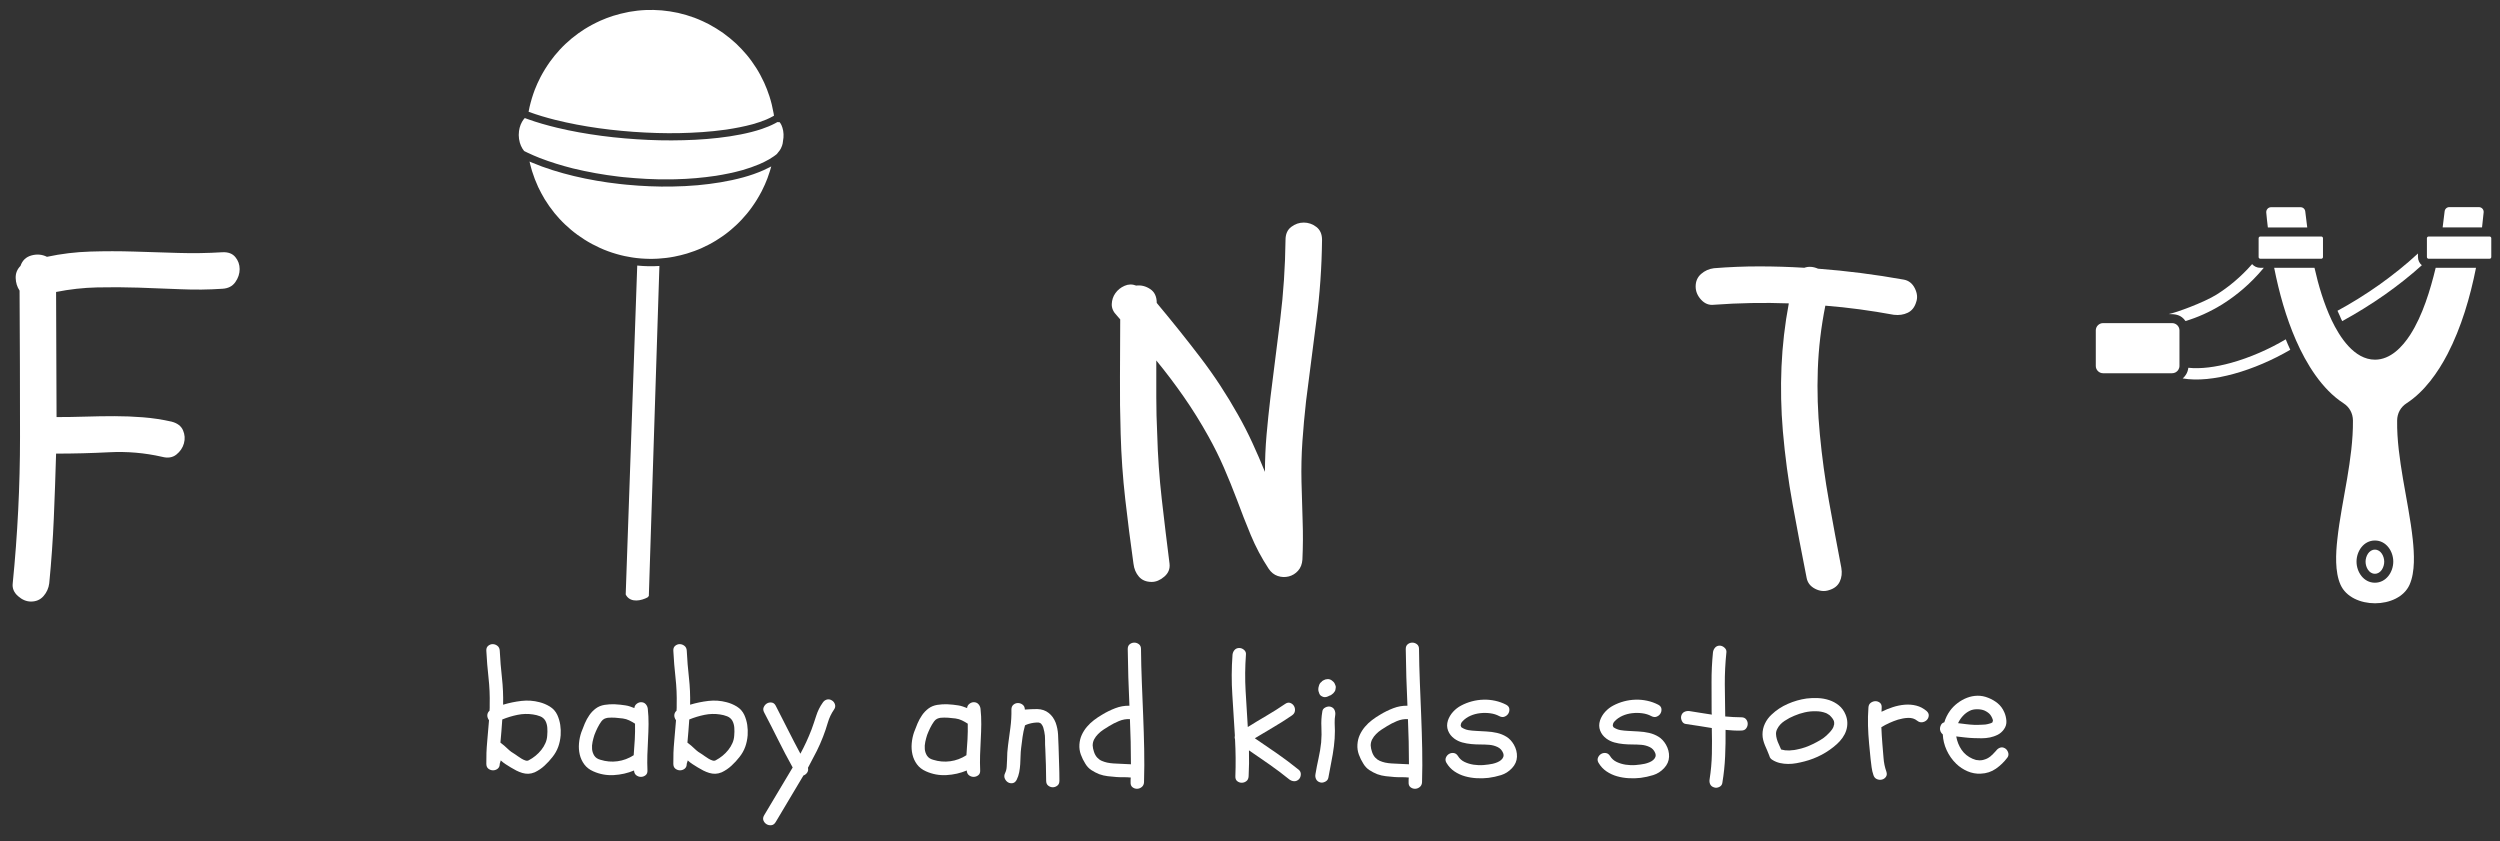 <svg version="1.0" preserveAspectRatio="xMidYMid meet" height="1090" viewBox="0 0 2430 817.5" zoomAndPan="magnify" width="3240" xmlns:xlink="http://www.w3.org/1999/xlink" xmlns="http://www.w3.org/2000/svg"><rect x="0" y="0" width="2430" height="817.5" fill="#333333" stroke="none"/><defs><g></g><clipPath id="ee0b953ad5"><path clip-rule="nonzero" d="M 504 114 L 762 114 L 762 175 L 504 175 Z M 504 114"></path></clipPath><clipPath id="57f0d2a887"><path clip-rule="nonzero" d="M 571.07 -31.039 L 854.879 99.902 L 627.539 592.652 L 343.73 461.711 Z M 571.07 -31.039"></path></clipPath><clipPath id="c1ac4a5c38"><path clip-rule="nonzero" d="M 571.07 -31.039 L 854.879 99.902 L 627.539 592.652 L 343.73 461.711 Z M 571.07 -31.039"></path></clipPath><clipPath id="16108f1bf9"><path clip-rule="nonzero" d="M 513 9 L 753 9 L 753 130 L 513 130 Z M 513 9"></path></clipPath><clipPath id="879d8e2c88"><path clip-rule="nonzero" d="M 571.07 -31.039 L 854.879 99.902 L 627.539 592.652 L 343.73 461.711 Z M 571.07 -31.039"></path></clipPath><clipPath id="feddb12952"><path clip-rule="nonzero" d="M 571.07 -31.039 L 854.879 99.902 L 627.539 592.652 L 343.73 461.711 Z M 571.07 -31.039"></path></clipPath><clipPath id="d4fad4a5e7"><path clip-rule="nonzero" d="M 608 258 L 641 258 L 641 584 L 608 584 Z M 608 258"></path></clipPath><clipPath id="877f557803"><path clip-rule="nonzero" d="M 571.07 -31.039 L 854.879 99.902 L 627.539 592.652 L 343.73 461.711 Z M 571.07 -31.039"></path></clipPath><clipPath id="0561a118a8"><path clip-rule="nonzero" d="M 571.07 -31.039 L 854.879 99.902 L 627.539 592.652 L 343.73 461.711 Z M 571.07 -31.039"></path></clipPath><clipPath id="7bb9d43fe7"><path clip-rule="nonzero" d="M 514 157 L 750 157 L 750 252 L 514 252 Z M 514 157"></path></clipPath><clipPath id="cf85c36d5c"><path clip-rule="nonzero" d="M 571.07 -31.039 L 854.879 99.902 L 627.539 592.652 L 343.73 461.711 Z M 571.07 -31.039"></path></clipPath><clipPath id="b11d113157"><path clip-rule="nonzero" d="M 571.07 -31.039 L 854.879 99.902 L 627.539 592.652 L 343.73 461.711 Z M 571.07 -31.039"></path></clipPath><clipPath id="72b8851c90"><path clip-rule="nonzero" d="M 2374 201.312 L 2415 201.312 L 2415 222 L 2374 222 Z M 2374 201.312"></path></clipPath><clipPath id="17deafc775"><path clip-rule="nonzero" d="M 2202 201.312 L 2243 201.312 L 2243 222 L 2202 222 Z M 2202 201.312"></path></clipPath><clipPath id="24b59ff605"><path clip-rule="nonzero" d="M 2358 229 L 2421.461 229 L 2421.461 252 L 2358 252 Z M 2358 229"></path></clipPath></defs><g fill-opacity="1" fill="#ffffff"><g transform="translate(-5.838, 570.51)"><g><path d="M 35.953 14.203 C 31.516 14.203 27.297 12.426 23.297 8.875 C 19.305 5.32 17.609 1.18 18.203 -3.547 C 22.93 -50.891 25.297 -98.234 25.297 -145.578 C 25.297 -192.922 25.148 -240.41 24.859 -288.047 C 22.484 -291.598 21.223 -295.664 21.078 -300.25 C 20.93 -304.832 22.488 -308.754 25.75 -312.016 C 27.52 -317.336 31.066 -320.738 36.391 -322.219 C 41.723 -323.695 46.754 -323.254 51.484 -320.891 C 65.391 -323.848 79.441 -325.547 93.641 -325.984 C 107.848 -326.43 122.051 -326.43 136.25 -325.984 C 150.457 -325.547 164.734 -325.102 179.078 -324.656 C 193.43 -324.219 207.711 -324.441 221.922 -325.328 C 227.535 -325.617 231.75 -324.062 234.562 -320.656 C 237.375 -317.258 238.781 -313.344 238.781 -308.906 C 238.781 -304.469 237.375 -300.25 234.562 -296.25 C 231.75 -292.258 227.535 -290.117 221.922 -289.828 C 208.598 -288.93 195.129 -288.781 181.516 -289.375 C 167.91 -289.969 154.301 -290.484 140.688 -290.922 C 127.082 -291.367 113.617 -291.441 100.297 -291.141 C 86.984 -290.848 73.672 -289.375 60.359 -286.719 C 60.359 -266.301 60.43 -246.031 60.578 -225.906 C 60.734 -205.789 60.812 -185.523 60.812 -165.109 C 69.977 -165.109 79.297 -165.254 88.766 -165.547 C 98.234 -165.848 107.629 -166 116.953 -166 C 126.273 -166 135.594 -165.629 144.906 -164.891 C 154.227 -164.148 163.477 -162.742 172.656 -160.672 C 178.27 -159.191 181.961 -156.379 183.734 -152.234 C 185.516 -148.086 185.812 -143.867 184.625 -139.578 C 183.445 -135.297 181.008 -131.672 177.312 -128.703 C 173.613 -125.742 168.953 -125.008 163.328 -126.5 C 146.461 -130.344 129.375 -131.816 112.062 -130.922 C 94.758 -130.035 77.523 -129.594 60.359 -129.594 C 59.766 -108.594 59.023 -87.66 58.141 -66.797 C 57.254 -45.93 55.773 -24.848 53.703 -3.547 C 53.109 1.18 51.258 5.32 48.156 8.875 C 45.051 12.426 40.984 14.203 35.953 14.203 Z M 35.953 14.203"></path></g></g></g><g fill-opacity="1" fill="#ffffff"><g transform="translate(565.029, 570.51)"><g></g></g></g><g fill-opacity="1" fill="#ffffff"><g transform="translate(1069.321, 570.51)"><g><path d="M 19.531 -260.078 C 18.938 -260.672 18.414 -261.266 17.969 -261.859 C 17.531 -262.453 17.016 -263.047 16.422 -263.641 C 12.867 -267.191 11.164 -270.961 11.312 -274.953 C 11.469 -278.953 12.656 -282.504 14.875 -285.609 C 17.094 -288.711 20.051 -291.078 23.75 -292.703 C 27.445 -294.336 31.219 -294.41 35.062 -292.922 C 39.801 -293.516 44.312 -292.406 48.594 -289.594 C 52.883 -286.789 55.031 -282.281 55.031 -276.062 C 70.125 -258.008 84.328 -240.254 97.641 -222.797 C 110.953 -205.348 123.082 -186.859 134.031 -167.328 C 139.062 -158.453 143.723 -149.352 148.016 -140.031 C 152.305 -130.707 156.375 -121.312 160.219 -111.844 C 160.219 -123.977 160.734 -135.961 161.766 -147.797 C 162.805 -159.629 164.066 -171.758 165.547 -184.188 C 168.805 -209.633 171.988 -235.004 175.094 -260.297 C 178.195 -285.598 179.898 -311.27 180.203 -337.312 C 180.203 -342.938 182.051 -347.148 185.75 -349.953 C 189.445 -352.766 193.516 -354.172 197.953 -354.172 C 202.391 -354.172 206.457 -352.766 210.156 -349.953 C 213.852 -347.148 215.703 -342.938 215.703 -337.312 C 215.41 -310.688 213.562 -284.426 210.156 -258.531 C 206.75 -232.645 203.422 -206.68 200.172 -180.641 C 198.691 -167.328 197.504 -154.234 196.609 -141.359 C 195.723 -128.484 195.43 -115.391 195.734 -102.078 C 196.023 -89.359 196.391 -76.785 196.828 -64.359 C 197.273 -51.93 197.207 -39.352 196.625 -26.625 C 196.32 -22.188 194.91 -18.562 192.391 -15.75 C 189.879 -12.945 186.848 -11.098 183.297 -10.203 C 179.754 -9.316 176.207 -9.461 172.656 -10.641 C 169.102 -11.828 166.145 -14.195 163.781 -17.75 C 156.969 -28.102 151.191 -38.977 146.453 -50.375 C 141.723 -61.77 137.289 -73.086 133.156 -84.328 C 129.008 -95.273 124.719 -105.852 120.281 -116.062 C 115.844 -126.27 110.812 -136.406 105.188 -146.469 C 97.789 -159.781 89.875 -172.5 81.438 -184.625 C 73.008 -196.758 64.062 -208.598 54.594 -220.141 C 54.594 -208.004 54.594 -196.094 54.594 -184.406 C 54.594 -172.719 54.891 -160.812 55.484 -148.688 C 56.066 -127.383 57.539 -106.301 59.906 -85.438 C 62.281 -64.57 64.801 -43.641 67.469 -22.641 C 68.051 -17.609 66.344 -13.391 62.344 -9.984 C 58.352 -6.578 54.289 -4.875 50.156 -4.875 C 44.832 -4.875 40.688 -6.578 37.719 -9.984 C 34.758 -13.391 32.988 -17.609 32.406 -22.641 C 29.445 -43.641 26.781 -64.57 24.406 -85.438 C 22.039 -106.301 20.562 -127.383 19.969 -148.688 C 19.375 -167.32 19.148 -185.883 19.297 -204.375 C 19.453 -222.875 19.531 -241.441 19.531 -260.078 Z M 19.531 -260.078"></path></g></g></g><g fill-opacity="1" fill="#ffffff"><g transform="translate(1659.717, 570.51)"><g><path d="M 6.219 -274.281 C 1.477 -273.695 -2.664 -275.328 -6.219 -279.172 C -9.77 -283.016 -11.547 -287.305 -11.547 -292.047 C -11.547 -297.078 -9.77 -301.145 -6.219 -304.25 C -2.664 -307.352 1.477 -309.203 6.219 -309.797 C 21.008 -310.984 35.656 -311.578 50.156 -311.578 C 64.656 -311.578 79.301 -311.129 94.094 -310.234 C 98.238 -311.711 102.676 -311.414 107.406 -309.344 C 134.926 -307.281 162.738 -303.734 190.844 -298.703 C 195.582 -297.816 199.133 -295.004 201.5 -290.266 C 203.863 -285.535 204.305 -281.098 202.828 -276.953 C 201.348 -271.922 198.609 -268.441 194.609 -266.516 C 190.617 -264.598 186.109 -263.938 181.078 -264.531 C 169.836 -266.594 158.742 -268.363 147.797 -269.844 C 136.848 -271.32 125.754 -272.508 114.516 -273.406 C 110.367 -252.688 107.926 -231.973 107.188 -211.266 C 106.445 -190.555 107.113 -169.547 109.188 -148.234 C 111.258 -126.336 114.219 -104.664 118.062 -83.219 C 121.906 -61.77 125.898 -40.242 130.047 -18.641 C 130.93 -13.609 130.41 -9.094 128.484 -5.094 C 126.566 -1.102 123.094 1.629 118.062 3.109 C 113.625 4.586 109.109 4.141 104.516 1.766 C 99.93 -0.598 97.195 -4.145 96.312 -8.875 C 91.57 -32.844 87.055 -56.586 82.766 -80.109 C 78.484 -103.629 75.305 -127.375 73.234 -151.344 C 71.453 -172.352 71.004 -193.211 71.891 -213.922 C 72.785 -234.641 75.156 -255.207 79 -275.625 C 54.738 -276.508 30.477 -276.062 6.219 -274.281 Z M 6.219 -274.281"></path></g></g></g><g fill-opacity="1" fill="#ffffff"><g transform="translate(2197.306, 570.51)"><g></g></g></g><g clip-path="url(#ee0b953ad5)"><g clip-path="url(#57f0d2a887)"><g clip-path="url(#c1ac4a5c38)"><path fill-rule="nonzero" fill-opacity="1" d="M 556.84 163.684 C 571.469 167.23 586.27 169.875 601.215 171.645 C 601.723 171.703 602.238 171.762 602.742 171.82 C 603.805 171.934 604.875 172.055 605.832 172.16 C 605.918 172.168 605.992 172.18 606.07 172.184 C 606.078 172.188 606.078 172.184 606.09 172.188 C 620.84 173.656 635.672 174.516 650.512 174.344 C 651.523 174.328 652.531 174.32 653.543 174.309 C 654.746 174.285 655.945 174.258 656.695 174.242 C 669.805 173.945 682.887 172.801 695.852 170.875 C 704.594 169.477 713.254 167.711 721.781 165.32 C 727.309 163.707 732.746 161.848 738.062 159.602 C 741.496 158.102 744.848 156.457 747.703 154.797 C 749.109 153.961 750.484 153.086 751.82 152.168 C 752.129 151.953 752.438 151.738 752.742 151.516 C 752.98 151.348 753.215 151.176 753.445 151 C 753.711 150.805 753.969 150.605 754.227 150.41 C 754.504 150.191 754.777 149.977 755.051 149.754 C 756.039 148.613 756.996 147.441 757.875 146.199 C 758.289 145.566 758.676 144.926 759.035 144.27 C 759.441 143.422 759.805 142.57 760.133 141.699 C 760.359 140.969 760.562 140.238 760.742 139.496 C 761.094 137.582 761.348 135.637 761.535 133.695 C 761.598 132.609 761.617 131.531 761.594 130.445 C 761.52 129.312 761.406 128.191 761.242 127.059 C 761.031 126.039 760.777 125.031 760.484 124.027 C 760.242 123.324 759.98 122.629 759.707 121.941 C 759.598 121.707 759.488 121.477 759.383 121.238 C 759.184 120.836 758.957 120.449 758.727 120.066 C 758.539 119.789 758.348 119.52 758.141 119.254 C 757.996 119.094 757.852 118.941 757.695 118.789 C 757.66 118.758 757.625 118.727 757.59 118.695 C 757.562 118.676 757.535 118.656 757.508 118.637 C 756.887 118.816 756.227 118.812 755.602 118.645 C 755.582 118.656 755.559 118.672 755.539 118.684 C 755.242 118.855 754.945 119.027 754.645 119.191 C 754.43 119.316 754.211 119.438 753.992 119.555 C 753.734 119.699 753.48 119.836 753.219 119.973 C 749.219 122.09 744.996 123.789 740.719 125.25 C 734.027 127.543 727.121 129.234 720.195 130.625 C 712.965 132.066 705.652 133.168 698.332 133.992 C 690.809 134.84 683.258 135.496 675.695 135.859 C 660.555 136.602 645.383 136.684 630.238 135.992 C 614.984 135.301 599.758 134.043 584.621 132.031 C 570.172 130.105 555.781 127.617 541.605 124.195 C 531.824 121.836 522.109 119.105 512.699 115.703 C 512.047 115.465 511.387 115.223 510.734 114.977 C 510.516 114.895 510.301 114.816 510.082 114.73 C 509.621 115.234 509.18 115.766 508.762 116.312 C 508.273 116.992 507.82 117.695 507.398 118.418 C 506.906 119.32 506.461 120.242 506.066 121.195 C 505.676 122.203 505.348 123.234 505.066 124.277 C 504.812 125.312 504.617 126.352 504.465 127.402 C 504.312 128.68 504.234 129.957 504.223 131.203 C 504.219 131.219 504.223 131.234 504.219 131.25 C 504.219 131.254 504.223 131.254 504.223 131.258 L 504.223 131.355 C 504.242 132.578 504.34 133.801 504.5 135.012 C 504.688 136.215 504.934 137.398 505.25 138.574 C 505.559 139.605 505.918 140.613 506.328 141.609 C 506.754 142.555 507.23 143.473 507.75 144.367 C 508.238 145.137 508.754 145.875 509.312 146.59 C 509.375 146.664 509.434 146.738 509.5 146.809 L 509.504 146.809 C 510.066 147.094 510.629 147.375 511.195 147.652 C 511.199 147.652 511.199 147.652 511.199 147.652 C 511.852 147.973 512.5 148.285 513.152 148.594 C 516.961 150.402 520.777 152.031 524.496 153.504 C 535.062 157.605 545.871 160.895 556.84 163.684 Z M 556.84 163.684" fill="#ffffff"></path></g></g></g><g clip-path="url(#16108f1bf9)"><g clip-path="url(#879d8e2c88)"><g clip-path="url(#feddb12952)"><path fill-rule="nonzero" fill-opacity="1" d="M 513.789 108.645 C 522.348 111.793 531.062 114.34 539.527 116.48 C 553.496 119.961 567.664 122.617 581.922 124.598 C 585.73 125.129 589.547 125.613 593.086 126.031 C 600.633 126.879 608.195 127.594 615.766 128.145 C 623.332 128.699 630.898 129.035 638.477 129.277 C 645.688 129.512 652.898 129.492 660.109 129.402 C 675.141 129.07 690.172 128.184 705.066 126.074 C 705.555 126.004 706.039 125.938 706.523 125.871 C 714.91 124.582 723.215 123.008 731.402 120.793 C 735.957 119.496 740.445 118.039 744.77 116.23 C 747.184 115.191 749.559 114.055 751.832 112.746 C 751.992 112.652 752.152 112.559 752.305 112.461 C 752.203 111.707 752.086 110.961 751.969 110.211 C 751.434 107.336 750.836 104.488 750.172 101.641 C 749.516 98.797 748.637 95.992 747.914 93.641 C 747.156 91.379 746.383 89.125 745.52 86.902 C 744.648 84.664 743.711 82.465 742.738 80.27 C 741.531 77.715 740.27 75.195 738.949 72.703 C 737.758 70.453 736.43 68.277 735.094 66.109 C 733.641 63.859 732.145 61.652 730.586 59.473 C 729.09 57.359 727.457 55.348 725.832 53.344 C 722.629 49.586 719.285 45.996 715.727 42.586 C 711.66 38.824 707.402 35.336 702.914 32.094 C 698.418 28.953 693.77 26.07 688.93 23.488 C 687.066 22.527 685.191 21.609 683.324 20.75 C 680.484 19.441 677.668 18.254 674.969 17.234 C 669.754 15.332 664.457 13.754 659.305 12.578 C 659.191 12.551 659.074 12.523 658.961 12.504 L 658.941 12.496 C 653.746 11.383 648.508 10.582 643.219 10.094 C 637.902 9.664 632.578 9.531 627.711 9.742 C 624.953 9.867 622.176 10.062 619.422 10.375 C 619.32 10.391 619.219 10.41 619.113 10.43 C 616.965 10.688 614.816 10.98 612.684 11.348 C 612.359 11.406 612.027 11.469 611.711 11.512 C 611.445 11.578 611.176 11.617 610.906 11.66 C 605.742 12.656 600.668 13.938 595.957 15.395 C 593.793 16.109 591.656 16.855 589.523 17.648 C 587.449 18.418 585.434 19.316 583.406 20.184 C 580.715 21.434 578.055 22.707 575.441 24.113 C 572.953 25.438 570.547 26.883 568.137 28.348 C 566.117 29.664 564.09 30.969 562.141 32.391 C 559.965 33.984 557.832 35.625 555.73 37.316 C 553.699 39.031 551.715 40.781 549.766 42.59 C 547.832 44.367 546.023 46.273 544.215 48.176 C 542.457 50.113 540.746 52.07 539.086 54.082 C 537.539 55.941 536.117 57.891 534.676 59.828 C 532.969 62.273 531.297 64.723 529.738 67.254 C 528.207 69.73 526.801 72.262 525.418 74.82 C 524.363 76.934 523.336 79.051 522.332 81.195 C 521.332 83.344 520.477 85.57 519.77 87.309 C 518.785 90 517.828 92.688 517.008 95.422 C 516.16 98.211 515.438 101.027 514.75 103.859 C 514.41 105.449 514.086 107.043 513.789 108.645 Z M 513.789 108.645" fill="#ffffff"></path></g></g></g><g clip-path="url(#d4fad4a5e7)"><g clip-path="url(#877f557803)"><g clip-path="url(#0561a118a8)"><path fill-rule="nonzero" fill-opacity="1" d="M 632 537.418 C 632.512 521.328 633.043 505.238 633.547 489.145 C 634.023 474.203 634.52 459.254 634.984 444.312 C 635.473 428.887 635.977 413.457 636.469 398.023 C 636.984 382.188 637.492 366.348 637.996 350.508 C 638.48 335.48 638.957 320.449 639.441 305.426 C 639.934 290.156 640.43 274.891 640.914 259.621 C 640.922 259.25 640.934 258.879 640.949 258.508 C 637.324 258.758 633.672 258.863 630.039 258.758 C 626.492 258.652 622.922 258.516 619.391 258.117 C 619.121 265.656 618.859 273.195 618.598 280.73 C 618.07 295.676 617.543 310.621 617.023 325.566 C 616.48 341.262 615.922 356.957 615.371 372.656 C 614.84 387.965 614.367 403.273 613.758 418.582 C 613.172 433.488 612.711 448.406 612.195 463.32 C 611.625 479.598 611.043 495.875 610.48 512.156 C 609.969 526.91 609.441 541.664 608.93 556.418 C 608.68 563.539 608.484 570.668 608.188 577.793 C 608.398 578.297 608.625 578.789 608.961 579.207 C 613.66 585.934 623.219 583.941 629.453 580.66 C 629.809 580.113 630.219 579.695 630.664 579.395 C 631.172 565.402 631.555 551.41 632 537.418 Z M 632 537.418" fill="#ffffff"></path></g></g></g><g clip-path="url(#7bb9d43fe7)"><g clip-path="url(#cf85c36d5c)"><g clip-path="url(#b11d113157)"><path fill-rule="nonzero" fill-opacity="1" d="M 627.145 251.484 C 628.516 251.566 629.887 251.555 631.262 251.602 C 633.906 251.68 636.574 251.539 639.227 251.434 C 639.875 251.387 640.527 251.336 641.172 251.281 C 643.25 251.121 645.32 250.945 647.344 250.715 C 647.633 250.684 647.918 250.648 648.203 250.609 C 649.254 250.488 650.293 250.336 651.312 250.168 C 651.418 250.156 651.508 250.133 651.605 250.113 C 651.66 250.109 651.715 250.098 651.801 250.082 C 651.883 250.066 651.957 250.051 652.043 250.043 L 652.152 250.023 C 652.254 250 652.359 249.988 652.359 249.988 C 652.711 249.926 653.07 249.863 653.363 249.816 C 653.395 249.812 653.418 249.805 653.449 249.801 L 653.625 249.766 C 653.77 249.738 653.914 249.711 654.051 249.695 C 654.281 249.652 654.512 249.605 654.664 249.586 C 654.723 249.574 654.777 249.559 654.84 249.551 L 654.918 249.535 C 655.188 249.496 655.453 249.445 655.477 249.438 C 657.543 249.004 659.602 248.57 661.652 248.074 C 663.68 247.574 665.691 247.004 667.707 246.441 C 670.195 245.641 672.668 244.809 675.133 243.934 C 677.586 243.062 679.953 241.996 682.34 240.984 C 684.57 239.938 686.777 238.855 688.988 237.75 C 691.289 236.59 693.508 235.242 695.734 233.941 C 699.914 231.309 704.059 228.578 707.895 225.465 L 707.914 225.445 C 708.133 225.277 708.344 225.098 708.555 224.926 C 708.668 224.812 708.793 224.719 708.914 224.625 C 708.918 224.617 708.93 224.617 708.93 224.617 L 708.945 224.605 C 709.023 224.547 709.105 224.48 709.109 224.469 C 709.172 224.418 709.238 224.363 709.297 224.316 C 709.68 223.945 710.133 223.621 710.543 223.297 C 712.418 221.672 714.254 220.023 716.082 218.344 C 717.824 216.727 719.457 214.992 721.098 213.266 C 722.781 211.406 724.426 209.535 726.055 207.617 C 727.688 205.691 729.176 203.637 730.684 201.609 C 732.375 199.211 734.027 196.805 735.57 194.309 C 737.27 191.543 738.84 188.727 740.367 185.867 C 741.438 183.707 742.465 181.539 743.477 179.348 C 744.398 177.328 745.191 175.238 746.004 173.176 C 746.871 170.773 747.715 168.375 748.461 165.938 C 748.801 164.816 749.117 163.691 749.426 162.57 C 749.465 162.418 749.508 162.266 749.551 162.113 C 749.582 161.992 749.613 161.867 749.645 161.742 C 749.328 161.918 749.012 162.098 748.688 162.266 C 748.633 162.293 748.57 162.328 748.52 162.359 C 746.504 163.438 744.441 164.43 742.359 165.355 C 735.941 168.203 729.297 170.516 722.527 172.371 C 707.984 176.371 693.074 178.656 678.074 180.051 C 669.891 180.809 661.668 181.125 653.902 181.297 C 646.512 181.461 639.105 181.363 631.723 181.055 C 624.234 180.738 616.738 180.281 609.277 179.539 C 607.914 179.402 606.547 179.277 605.199 179.125 C 604.012 178.996 602.836 178.867 601.66 178.738 C 594.398 177.953 587.145 176.906 579.945 175.652 C 572.555 174.363 565.191 172.906 557.902 171.137 C 543.934 167.754 530.125 163.582 516.879 157.953 C 516.152 157.645 515.434 157.332 514.711 157.008 C 514.887 157.828 515.074 158.641 515.258 159.461 C 515.781 161.727 516.465 163.969 517.117 166.211 C 517.969 168.871 518.859 171.512 519.859 174.117 C 520.875 176.73 521.977 179.281 523.121 181.832 C 525.047 185.84 527.133 189.73 529.395 193.559 C 530.809 195.809 532.227 198.039 533.766 200.215 C 535.41 202.555 537.152 204.809 538.934 207.062 C 540.512 208.938 542.113 210.777 543.75 212.609 C 545.5 214.566 547.41 216.371 549.266 218.207 C 551.117 219.922 552.992 221.582 554.902 223.234 C 556.922 224.988 559.078 226.59 561.215 228.191 C 563.41 229.746 565.629 231.246 567.879 232.73 C 570.355 234.355 572.973 235.781 575.555 237.234 C 578.109 238.562 580.684 239.816 583.301 241.047 C 585.867 242.258 588.547 243.258 591.195 244.27 C 592.52 244.73 593.844 245.191 595.172 245.645 C 596.551 246.117 597.965 246.492 599.363 246.926 C 601.91 247.719 604.547 248.293 607.156 248.895 C 608.992 249.254 610.828 249.598 612.672 249.918 C 612.855 249.953 613.047 249.984 613.234 250.016 C 613.91 250.133 614.59 250.25 615.27 250.355 C 616.254 250.516 617.238 250.641 618.223 250.75 C 618.551 250.793 618.875 250.824 619.207 250.859 C 619.355 250.875 619.5 250.887 619.645 250.902 C 620.816 251.02 621.988 251.125 623.16 251.242 C 624.492 251.316 625.816 251.406 627.145 251.484 Z M 627.145 251.484" fill="#ffffff"></path></g></g></g><g clip-path="url(#72b8851c90)"><path fill-rule="nonzero" fill-opacity="1" d="M 2414.102 206.445 C 2414.375 203.695 2412.27 201.312 2409.43 201.312 L 2380.762 201.312 C 2378.379 201.312 2376.457 203.055 2376.18 205.438 C 2375.633 210.656 2374.988 215.879 2374.258 221.008 L 2412.543 221.008 C 2413.094 216.152 2413.641 211.297 2414.102 206.445 Z M 2414.102 206.445" fill="#ffffff"></path></g><path fill-rule="nonzero" fill-opacity="1" d="M 2276.621 312.141 C 2289.992 304.812 2304.281 296.113 2318.477 286.129 C 2330.477 277.609 2342.566 268.176 2354.016 257.828 C 2351.727 255.902 2350.262 253.062 2350.262 249.766 L 2350.262 246.379 C 2338.262 257.551 2325.254 267.809 2312.25 277.062 C 2298.602 286.68 2284.957 295.105 2272.039 302.066 C 2272.773 303.805 2273.598 305.547 2274.422 307.285 C 2274.973 308.844 2275.797 310.492 2276.621 312.141 Z M 2276.621 312.141" fill="#ffffff"></path><path fill-rule="nonzero" fill-opacity="1" d="M 2197.027 251.508 L 2256.285 251.508 C 2257.203 251.508 2257.938 250.773 2257.938 249.859 L 2257.938 231.539 C 2257.938 230.625 2257.203 229.891 2256.285 229.891 L 2197.027 229.891 C 2196.113 229.891 2195.379 230.625 2195.379 231.539 L 2195.379 249.859 C 2195.285 250.684 2196.109 251.508 2197.027 251.508 Z M 2197.027 251.508" fill="#ffffff"></path><path fill-rule="nonzero" fill-opacity="1" d="M 2124.305 312.047 C 2135.387 308.75 2147.844 303.438 2160.574 295.469 C 2173.945 287.043 2187.684 275.688 2200.418 260.301 L 2196.938 260.301 C 2193.82 260.301 2190.98 258.926 2189.059 256.727 C 2177.977 269.367 2166.16 278.984 2154.711 286.219 C 2142.164 294.098 2114.688 304.082 2108 305.27 C 2114.777 305.27 2120 305.91 2124.305 312.047 Z M 2124.305 312.047" fill="#ffffff"></path><g clip-path="url(#17deafc775)"><path fill-rule="nonzero" fill-opacity="1" d="M 2204.355 221.098 L 2242.641 221.098 C 2241.906 215.879 2241.266 210.75 2240.715 205.527 C 2240.441 203.145 2238.52 201.406 2236.137 201.406 L 2207.469 201.406 C 2204.723 201.406 2202.613 203.789 2202.797 206.535 C 2203.254 211.297 2203.715 216.152 2204.355 221.098 Z M 2204.355 221.098" fill="#ffffff"></path></g><g clip-path="url(#24b59ff605)"><path fill-rule="nonzero" fill-opacity="1" d="M 2419.871 229.891 L 2360.609 229.891 C 2359.695 229.891 2358.961 230.625 2358.961 231.539 L 2358.961 249.859 C 2358.961 250.773 2359.695 251.508 2360.609 251.508 L 2419.871 251.508 C 2420.785 251.508 2421.52 250.773 2421.52 249.859 L 2421.52 231.539 C 2421.52 230.625 2420.785 229.891 2419.871 229.891 Z M 2419.871 229.891" fill="#ffffff"></path></g><path fill-rule="nonzero" fill-opacity="1" d="M 2111.297 314.062 L 2044.16 314.062 C 2040.312 314.062 2037.109 317.27 2037.109 321.117 L 2037.109 355.738 C 2037.109 359.586 2040.312 362.789 2044.16 362.789 L 2111.297 362.789 C 2113.68 362.789 2115.879 361.602 2117.25 359.586 C 2117.984 358.395 2118.441 357.113 2118.441 355.738 L 2118.441 321.117 C 2118.441 317.27 2115.234 314.062 2111.297 314.062 Z M 2111.297 314.062" fill="#ffffff"></path><path fill-rule="nonzero" fill-opacity="1" d="M 2342.84 325.238 C 2335.238 337.055 2323.605 349.602 2308.496 349.602 C 2288.16 349.602 2274.055 327.344 2266.363 311.223 C 2258.852 295.195 2253.539 277.52 2249.691 260.301 L 2210.492 260.301 C 2215.254 284.297 2221.941 308.477 2231.742 330.824 C 2241.633 353.355 2256.746 378.27 2277.812 391.918 C 2283.672 395.672 2286.969 401.719 2287.062 408.68 C 2287.246 427.547 2284.496 446.781 2281.383 465.375 C 2278.086 484.973 2273.965 504.758 2271.859 524.543 C 2270.391 537.824 2269.383 555.867 2274.973 568.324 C 2285.688 592.41 2331.391 592.41 2342.109 568.324 C 2347.695 555.773 2346.598 537.824 2345.223 524.543 C 2343.117 504.758 2338.996 484.973 2335.695 465.375 C 2332.582 446.781 2329.742 427.547 2330.02 408.68 C 2330.109 401.719 2333.406 395.672 2339.27 391.918 C 2356.488 380.742 2369.676 362.059 2379.02 344.105 C 2392.391 318.277 2401.004 288.875 2406.68 260.301 L 2367.48 260.301 C 2362.258 282.008 2354.75 306.645 2342.84 325.238 Z M 2308.402 566.398 C 2297.504 566.398 2290.543 556.051 2290.543 545.883 C 2290.543 535.715 2297.504 525.367 2308.402 525.367 C 2319.301 525.367 2326.262 535.715 2326.262 545.883 C 2326.262 556.051 2319.301 566.398 2308.402 566.398 Z M 2308.402 566.398" fill="#ffffff"></path><path fill-rule="nonzero" fill-opacity="1" d="M 2308.402 534.25 C 2302.539 534.25 2299.336 540.754 2299.336 545.973 C 2299.336 551.195 2302.539 557.699 2308.402 557.699 C 2314.266 557.699 2317.469 551.195 2317.469 545.973 C 2317.469 540.754 2314.266 534.25 2308.402 534.25 Z M 2308.402 534.25" fill="#ffffff"></path><path fill-rule="nonzero" fill-opacity="1" d="M 2221.758 329.816 C 2205.547 339.434 2186.77 347.68 2168.543 352.715 C 2153.613 356.836 2139.141 358.762 2127.051 357.477 C 2126.777 359.953 2125.953 362.426 2124.488 364.531 C 2123.664 365.812 2122.656 366.914 2121.555 367.828 C 2136.027 370.301 2153.52 368.285 2171.383 363.34 C 2190.066 358.211 2209.391 349.785 2226.152 339.984 C 2225.328 338.152 2224.414 336.32 2223.68 334.488 C 2223.039 332.84 2222.398 331.375 2221.758 329.816 Z M 2221.758 329.816" fill="#ffffff"></path><g fill-opacity="1" fill="#ffffff"><g transform="translate(465.212, 754.13)"><g><path d="M 7.5 -121.672 C 7.395 -123.734 7.992 -125.305 9.297 -126.391 C 10.598 -127.484 12.062 -128.031 13.688 -128.031 C 15.32 -128.031 16.848 -127.484 18.266 -126.391 C 19.68 -125.305 20.441 -123.734 20.547 -121.672 C 20.984 -112.867 21.691 -104.113 22.672 -95.406 C 23.648 -86.707 24.031 -77.957 23.812 -69.156 C 29.57 -70.895 35.469 -72.117 41.5 -72.828 C 47.539 -73.535 53.441 -73.125 59.203 -71.594 C 62.68 -70.727 66.023 -69.316 69.234 -67.359 C 72.441 -65.398 74.863 -62.68 76.5 -59.203 C 77.906 -56.047 78.852 -52.836 79.344 -49.578 C 79.832 -46.316 79.969 -42.945 79.75 -39.469 C 79.426 -35.445 78.641 -31.695 77.391 -28.219 C 76.141 -24.738 74.266 -21.422 71.766 -18.266 C 69.484 -15.328 66.898 -12.523 64.016 -9.859 C 61.129 -7.203 57.945 -5.055 54.469 -3.422 C 52.406 -2.555 50.367 -2.094 48.359 -2.031 C 46.348 -1.977 44.363 -2.25 42.406 -2.844 C 40.445 -3.445 38.539 -4.211 36.688 -5.141 C 34.844 -6.066 33.051 -7.07 31.312 -8.156 C 29.57 -9.238 27.883 -10.297 26.25 -11.328 C 24.625 -12.367 23.051 -13.594 21.531 -15 L 20.547 -11.75 C 20.547 -9.57 19.863 -7.961 18.5 -6.922 C 17.145 -5.891 15.648 -5.375 14.016 -5.375 C 12.391 -5.375 10.895 -5.891 9.531 -6.922 C 8.176 -7.961 7.5 -9.57 7.5 -11.75 C 7.395 -18.926 7.664 -25.992 8.312 -32.953 C 8.969 -39.91 9.566 -46.922 10.109 -53.984 C 8.805 -55.941 8.266 -57.734 8.484 -59.359 C 8.703 -60.992 9.41 -62.301 10.609 -63.281 C 10.711 -64.258 10.766 -65.238 10.766 -66.219 C 10.766 -67.195 10.766 -68.176 10.766 -69.156 C 10.984 -77.957 10.602 -86.707 9.625 -95.406 C 8.645 -104.113 7.938 -112.867 7.5 -121.672 Z M 23 -54.797 C 22.781 -50.992 22.504 -47.242 22.172 -43.547 C 21.848 -39.848 21.523 -36.098 21.203 -32.297 C 23.703 -30.441 26.039 -28.453 28.219 -26.328 C 30.395 -24.211 32.844 -22.395 35.562 -20.875 C 36.207 -20.438 37.098 -19.812 38.234 -19 C 39.379 -18.188 40.578 -17.398 41.828 -16.641 C 43.086 -15.879 44.344 -15.305 45.594 -14.922 C 46.844 -14.547 47.898 -14.629 48.766 -15.172 C 51.047 -16.367 53.219 -17.805 55.281 -19.484 C 57.352 -21.172 59.234 -23.07 60.922 -25.188 C 62.609 -27.312 63.969 -29.57 65 -31.969 C 66.031 -34.363 66.598 -36.863 66.703 -39.469 C 66.922 -41.75 66.945 -44.141 66.781 -46.641 C 66.625 -49.141 66.004 -51.426 64.922 -53.5 C 63.723 -55.562 62.008 -57.023 59.781 -57.891 C 57.551 -58.766 55.238 -59.363 52.844 -59.688 C 47.844 -60.457 42.812 -60.32 37.75 -59.281 C 32.695 -58.25 27.781 -56.754 23 -54.797 Z M 23 -54.797"></path></g></g></g><g fill-opacity="1" fill="#ffffff"><g transform="translate(557.562, 754.13)"><g><path d="M 19.078 -4.406 C 15.379 -6.031 12.469 -8.285 10.344 -11.172 C 8.227 -14.055 6.766 -17.238 5.953 -20.719 C 5.141 -24.195 4.895 -27.812 5.219 -31.562 C 5.539 -35.312 6.301 -38.926 7.5 -42.406 C 8.477 -45.125 9.594 -47.953 10.844 -50.891 C 12.094 -53.828 13.586 -56.547 15.328 -59.047 C 17.066 -61.547 19.133 -63.691 21.531 -65.484 C 23.926 -67.273 26.754 -68.441 30.016 -68.984 C 33.379 -69.535 36.773 -69.727 40.203 -69.562 C 43.629 -69.395 47.023 -69.039 50.391 -68.5 C 51.922 -68.281 53.391 -67.926 54.797 -67.438 C 56.211 -66.945 57.629 -66.43 59.047 -65.891 C 59.148 -67.523 59.879 -68.883 61.234 -69.969 C 62.598 -71.051 64.039 -71.594 65.562 -71.594 C 67.414 -71.594 68.91 -70.969 70.047 -69.719 C 71.191 -68.469 71.875 -66.973 72.094 -65.234 C 72.633 -60.234 72.879 -55.234 72.828 -50.234 C 72.773 -45.234 72.609 -40.234 72.328 -35.234 C 72.055 -30.234 71.836 -25.227 71.672 -20.219 C 71.516 -15.219 71.547 -10.219 71.766 -5.219 C 71.867 -3.156 71.238 -1.602 69.875 -0.562 C 68.52 0.469 67.023 0.984 65.391 0.984 C 63.766 0.984 62.27 0.469 60.906 -0.562 C 59.551 -1.602 58.82 -3.156 58.719 -5.219 C 52.52 -2.613 45.941 -1.117 38.984 -0.734 C 32.023 -0.348 25.391 -1.57 19.078 -4.406 Z M 20.219 -39.797 C 19.57 -37.836 18.973 -35.609 18.422 -33.109 C 17.879 -30.609 17.719 -28.219 17.938 -25.938 C 18.156 -23.656 18.863 -21.562 20.062 -19.656 C 21.258 -17.75 23.219 -16.414 25.938 -15.656 C 31.477 -13.914 37.047 -13.426 42.641 -14.188 C 48.242 -14.945 53.492 -16.906 58.391 -20.062 C 58.828 -25.383 59.18 -30.547 59.453 -35.547 C 59.723 -40.555 59.801 -45.613 59.688 -50.719 C 57.844 -51.914 55.969 -52.977 54.062 -53.906 C 52.164 -54.832 50.07 -55.457 47.781 -55.781 C 45.5 -56.102 43.082 -56.348 40.531 -56.516 C 37.977 -56.68 35.504 -56.656 33.109 -56.438 C 32.891 -56.438 32.316 -56.301 31.391 -56.031 C 30.473 -55.758 29.957 -55.566 29.844 -55.453 C 28.758 -54.91 27.781 -54.039 26.906 -52.844 C 25.5 -50.883 24.25 -48.789 23.156 -46.562 C 22.07 -44.332 21.094 -42.078 20.219 -39.797 Z M 20.219 -39.797"></path></g></g></g><g fill-opacity="1" fill="#ffffff"><g transform="translate(646.976, 754.13)"><g><path d="M 7.5 -121.672 C 7.395 -123.734 7.992 -125.305 9.297 -126.391 C 10.598 -127.484 12.062 -128.031 13.688 -128.031 C 15.32 -128.031 16.848 -127.484 18.266 -126.391 C 19.68 -125.305 20.441 -123.734 20.547 -121.672 C 20.984 -112.867 21.691 -104.113 22.672 -95.406 C 23.648 -86.707 24.031 -77.957 23.812 -69.156 C 29.57 -70.895 35.469 -72.117 41.5 -72.828 C 47.539 -73.535 53.441 -73.125 59.203 -71.594 C 62.68 -70.727 66.023 -69.316 69.234 -67.359 C 72.441 -65.398 74.863 -62.68 76.5 -59.203 C 77.906 -56.047 78.852 -52.836 79.344 -49.578 C 79.832 -46.316 79.969 -42.945 79.75 -39.469 C 79.426 -35.445 78.641 -31.695 77.391 -28.219 C 76.141 -24.738 74.266 -21.422 71.766 -18.266 C 69.484 -15.328 66.898 -12.523 64.016 -9.859 C 61.129 -7.203 57.945 -5.055 54.469 -3.422 C 52.406 -2.555 50.367 -2.094 48.359 -2.031 C 46.348 -1.977 44.363 -2.25 42.406 -2.844 C 40.445 -3.445 38.539 -4.211 36.688 -5.141 C 34.844 -6.066 33.051 -7.07 31.312 -8.156 C 29.57 -9.238 27.883 -10.297 26.25 -11.328 C 24.625 -12.367 23.051 -13.594 21.531 -15 L 20.547 -11.75 C 20.547 -9.57 19.863 -7.961 18.5 -6.922 C 17.145 -5.891 15.648 -5.375 14.016 -5.375 C 12.391 -5.375 10.895 -5.891 9.531 -6.922 C 8.176 -7.961 7.5 -9.57 7.5 -11.75 C 7.395 -18.926 7.664 -25.992 8.312 -32.953 C 8.969 -39.91 9.566 -46.922 10.109 -53.984 C 8.805 -55.941 8.266 -57.734 8.484 -59.359 C 8.703 -60.992 9.41 -62.301 10.609 -63.281 C 10.711 -64.258 10.766 -65.238 10.766 -66.219 C 10.766 -67.195 10.766 -68.176 10.766 -69.156 C 10.984 -77.957 10.602 -86.707 9.625 -95.406 C 8.645 -104.113 7.938 -112.867 7.5 -121.672 Z M 23 -54.797 C 22.781 -50.992 22.504 -47.242 22.172 -43.547 C 21.848 -39.848 21.523 -36.098 21.203 -32.297 C 23.703 -30.441 26.039 -28.453 28.219 -26.328 C 30.395 -24.211 32.844 -22.395 35.562 -20.875 C 36.207 -20.438 37.098 -19.812 38.234 -19 C 39.379 -18.188 40.578 -17.398 41.828 -16.641 C 43.086 -15.879 44.344 -15.305 45.594 -14.922 C 46.844 -14.547 47.898 -14.629 48.766 -15.172 C 51.047 -16.367 53.219 -17.805 55.281 -19.484 C 57.352 -21.172 59.234 -23.07 60.922 -25.188 C 62.609 -27.312 63.969 -29.57 65 -31.969 C 66.031 -34.363 66.598 -36.863 66.703 -39.469 C 66.922 -41.75 66.945 -44.141 66.781 -46.641 C 66.625 -49.141 66.004 -51.426 64.922 -53.5 C 63.723 -55.562 62.008 -57.023 59.781 -57.891 C 57.551 -58.766 55.238 -59.363 52.844 -59.688 C 47.844 -60.457 42.812 -60.32 37.75 -59.281 C 32.695 -58.25 27.781 -56.754 23 -54.797 Z M 23 -54.797"></path></g></g></g><g fill-opacity="1" fill="#ffffff"><g transform="translate(739.326, 754.13)"><g><path d="M 69.156 -73.391 C 70.676 -72.523 71.707 -71.223 72.25 -69.484 C 72.789 -67.742 72.52 -66.113 71.438 -64.594 C 68.719 -60.676 66.676 -56.379 65.312 -51.703 C 63.957 -47.023 62.41 -42.457 60.672 -38 C 58.828 -33.219 56.789 -28.598 54.562 -24.141 C 52.332 -19.68 49.969 -15.172 47.469 -10.609 C 47.25 -10.055 47.004 -9.586 46.734 -9.203 C 46.461 -8.828 46.219 -8.367 46 -7.828 C 46.426 -6.086 46.176 -4.535 45.25 -3.172 C 44.332 -1.816 43.113 -0.867 41.594 -0.328 C 37.133 7.285 32.645 14.816 28.125 22.266 C 23.613 29.711 19.129 37.242 14.672 44.859 C 13.586 46.703 12.203 47.734 10.516 47.953 C 8.828 48.172 7.273 47.867 5.859 47.047 C 4.453 46.234 3.422 45.035 2.766 43.453 C 2.117 41.879 2.336 40.172 3.422 38.328 C 7.992 30.492 12.613 22.742 17.281 15.078 C 21.957 7.422 26.582 -0.32 31.156 -8.156 C 26.258 -16.957 21.582 -25.844 17.125 -34.812 C 12.664 -43.789 8.098 -52.738 3.422 -61.656 C 2.441 -63.5 2.305 -65.207 3.016 -66.781 C 3.723 -68.363 4.754 -69.562 6.109 -70.375 C 7.473 -71.188 9 -71.484 10.688 -71.266 C 12.375 -71.055 13.703 -70.023 14.672 -68.172 C 18.703 -60.348 22.672 -52.547 26.578 -44.766 C 30.492 -36.992 34.52 -29.25 38.656 -21.531 C 42.676 -28.926 46.266 -36.703 49.422 -44.859 C 51.047 -49.316 52.594 -53.852 54.062 -58.469 C 55.531 -63.094 57.625 -67.305 60.344 -71.109 C 61.32 -72.629 62.625 -73.633 64.25 -74.125 C 65.883 -74.613 67.52 -74.367 69.156 -73.391 Z M 69.156 -73.391"></path></g></g></g><g fill-opacity="1" fill="#ffffff"><g transform="translate(820.911, 754.13)"><g></g></g></g><g fill-opacity="1" fill="#ffffff"><g transform="translate(880.966, 754.13)"><g><path d="M 19.078 -4.406 C 15.379 -6.031 12.469 -8.285 10.344 -11.172 C 8.227 -14.055 6.766 -17.238 5.953 -20.719 C 5.141 -24.195 4.895 -27.812 5.219 -31.562 C 5.539 -35.312 6.301 -38.926 7.5 -42.406 C 8.477 -45.125 9.594 -47.953 10.844 -50.891 C 12.094 -53.828 13.586 -56.547 15.328 -59.047 C 17.066 -61.547 19.133 -63.691 21.531 -65.484 C 23.926 -67.273 26.754 -68.441 30.016 -68.984 C 33.379 -69.535 36.773 -69.727 40.203 -69.562 C 43.629 -69.395 47.023 -69.039 50.391 -68.5 C 51.922 -68.281 53.391 -67.926 54.797 -67.438 C 56.211 -66.945 57.629 -66.43 59.047 -65.891 C 59.148 -67.523 59.879 -68.883 61.234 -69.969 C 62.598 -71.051 64.039 -71.594 65.562 -71.594 C 67.414 -71.594 68.91 -70.969 70.047 -69.719 C 71.191 -68.469 71.875 -66.973 72.094 -65.234 C 72.633 -60.234 72.879 -55.234 72.828 -50.234 C 72.773 -45.234 72.609 -40.234 72.328 -35.234 C 72.055 -30.234 71.836 -25.227 71.672 -20.219 C 71.516 -15.219 71.547 -10.219 71.766 -5.219 C 71.867 -3.156 71.238 -1.602 69.875 -0.562 C 68.52 0.469 67.023 0.984 65.391 0.984 C 63.766 0.984 62.27 0.469 60.906 -0.562 C 59.551 -1.602 58.82 -3.156 58.719 -5.219 C 52.52 -2.613 45.941 -1.117 38.984 -0.734 C 32.023 -0.348 25.391 -1.57 19.078 -4.406 Z M 20.219 -39.797 C 19.57 -37.836 18.973 -35.609 18.422 -33.109 C 17.879 -30.609 17.719 -28.219 17.938 -25.938 C 18.156 -23.656 18.863 -21.562 20.062 -19.656 C 21.258 -17.75 23.219 -16.414 25.938 -15.656 C 31.477 -13.914 37.047 -13.426 42.641 -14.188 C 48.242 -14.945 53.492 -16.906 58.391 -20.062 C 58.828 -25.383 59.18 -30.547 59.453 -35.547 C 59.723 -40.555 59.801 -45.613 59.688 -50.719 C 57.844 -51.914 55.969 -52.977 54.062 -53.906 C 52.164 -54.832 50.07 -55.457 47.781 -55.781 C 45.5 -56.102 43.082 -56.348 40.531 -56.516 C 37.977 -56.68 35.504 -56.656 33.109 -56.438 C 32.891 -56.438 32.316 -56.301 31.391 -56.031 C 30.473 -55.758 29.957 -55.566 29.844 -55.453 C 28.758 -54.91 27.781 -54.039 26.906 -52.844 C 25.5 -50.883 24.25 -48.789 23.156 -46.562 C 22.07 -44.332 21.094 -42.078 20.219 -39.797 Z M 20.219 -39.797"></path></g></g></g><g fill-opacity="1" fill="#ffffff"><g transform="translate(970.38, 754.13)"><g><path d="M 8.484 -15.656 C 8.484 -20.332 8.805 -25.062 9.453 -29.844 C 10.223 -35.602 10.988 -41.336 11.75 -47.047 C 12.508 -52.766 12.832 -58.555 12.719 -64.422 C 12.719 -66.492 13.367 -68.07 14.672 -69.156 C 15.984 -70.238 17.453 -70.781 19.078 -70.781 C 20.711 -70.781 22.234 -70.238 23.641 -69.156 C 25.055 -68.07 25.766 -66.492 25.766 -64.422 C 30.004 -64.754 34.031 -64.922 37.844 -64.922 C 42.188 -64.805 45.879 -63.551 48.922 -61.156 C 51.973 -58.77 54.258 -55.566 55.781 -51.547 C 57.082 -47.848 57.844 -44.039 58.062 -40.125 C 58.281 -36.207 58.441 -32.289 58.547 -28.375 C 58.66 -22.832 58.828 -17.316 59.047 -11.828 C 59.266 -6.336 59.375 -0.816 59.375 4.734 C 59.375 6.898 58.691 8.5 57.328 9.531 C 55.973 10.57 54.504 11.094 52.922 11.094 C 51.348 11.094 49.879 10.57 48.516 9.531 C 47.16 8.5 46.484 6.898 46.484 4.734 C 46.484 -0.484 46.398 -5.594 46.234 -10.594 C 46.078 -15.602 45.891 -20.719 45.672 -25.938 C 45.453 -28.758 45.367 -31.664 45.422 -34.656 C 45.473 -37.645 45.227 -40.391 44.688 -42.891 C 44.363 -44.41 44.035 -45.742 43.703 -46.891 C 43.379 -48.035 42.785 -49.148 41.922 -50.234 C 41.703 -50.672 41.238 -51.051 40.531 -51.375 C 39.82 -51.695 39.195 -51.859 38.656 -51.859 C 37.02 -51.859 35.492 -51.75 34.078 -51.531 C 32.672 -51.32 31.207 -51 29.688 -50.562 C 29.031 -50.344 28.375 -50.125 27.719 -49.906 C 27.07 -49.688 26.477 -49.414 25.938 -49.094 C 24.844 -45.176 24.051 -41.453 23.562 -37.922 C 23.07 -34.391 22.613 -30.828 22.188 -27.234 C 21.852 -24.629 21.66 -21.992 21.609 -19.328 C 21.555 -16.66 21.445 -14.02 21.281 -11.406 C 21.125 -8.801 20.801 -6.191 20.312 -3.578 C 19.82 -0.973 18.977 1.523 17.781 3.922 C 16.801 5.766 15.492 6.82 13.859 7.094 C 12.234 7.363 10.738 7.094 9.375 6.281 C 8.02 5.469 6.988 4.242 6.281 2.609 C 5.57 0.973 5.656 -0.766 6.531 -2.609 C 7.5 -4.566 8.035 -6.688 8.141 -8.969 C 8.254 -11.25 8.367 -13.477 8.484 -15.656 Z M 8.484 -15.656"></path></g></g></g><g fill-opacity="1" fill="#ffffff"><g transform="translate(1046.583, 754.13)"><g><path d="M 24.797 -59.531 C 28.703 -61.926 32.91 -63.992 37.422 -65.734 C 41.941 -67.473 46.539 -68.285 51.219 -68.172 C 50.781 -77.422 50.426 -86.609 50.156 -95.734 C 49.883 -104.867 49.691 -114.055 49.578 -123.297 C 49.578 -125.367 50.227 -126.922 51.531 -127.953 C 52.844 -128.984 54.312 -129.5 55.938 -129.5 C 57.57 -129.5 59.066 -128.984 60.422 -127.953 C 61.785 -126.922 62.469 -125.367 62.469 -123.297 C 62.57 -112.535 62.844 -101.742 63.281 -90.922 C 63.719 -80.109 64.148 -69.316 64.578 -58.547 C 65.016 -47.785 65.344 -36.992 65.562 -26.172 C 65.781 -15.359 65.727 -4.566 65.406 6.203 C 65.289 8.266 64.523 9.836 63.109 10.922 C 61.703 12.016 60.18 12.562 58.547 12.562 C 56.922 12.562 55.453 12.039 54.141 11 C 52.836 9.969 52.242 8.367 52.359 6.203 C 52.359 5.441 52.359 4.676 52.359 3.906 C 52.359 3.145 52.41 2.383 52.516 1.625 C 51.43 1.52 50.367 1.441 49.328 1.391 C 48.297 1.336 47.297 1.312 46.328 1.312 C 45.016 1.312 43.707 1.312 42.406 1.312 C 41.102 1.312 39.852 1.254 38.656 1.141 C 35.832 0.922 33.004 0.648 30.172 0.328 C 27.348 0.004 24.578 -0.645 21.859 -1.625 C 19.141 -2.719 16.582 -4.051 14.188 -5.625 C 11.801 -7.195 9.844 -9.289 8.312 -11.906 C 6.57 -14.625 5.129 -17.555 3.984 -20.703 C 2.848 -23.859 2.391 -27.125 2.609 -30.5 C 2.828 -33.875 3.586 -36.973 4.891 -39.797 C 6.191 -42.617 7.848 -45.227 9.859 -47.625 C 11.879 -50.02 14.164 -52.191 16.719 -54.141 C 19.27 -56.098 21.961 -57.895 24.797 -59.531 Z M 52.688 -11.25 C 52.688 -25.82 52.359 -40.445 51.703 -55.125 C 48.117 -55.344 44.555 -54.719 41.016 -53.25 C 37.484 -51.781 34.25 -50.125 31.312 -48.281 C 29.688 -47.301 27.922 -46.188 26.016 -44.938 C 24.109 -43.688 22.367 -42.27 20.797 -40.688 C 19.223 -39.113 17.945 -37.398 16.969 -35.547 C 15.988 -33.703 15.5 -31.691 15.5 -29.516 C 15.602 -27.555 16.035 -25.461 16.797 -23.234 C 17.555 -21.004 18.586 -19.188 19.891 -17.781 C 21.203 -16.363 22.672 -15.301 24.297 -14.594 C 25.93 -13.883 27.672 -13.316 29.516 -12.891 C 31.691 -12.453 33.785 -12.176 35.797 -12.062 C 37.805 -11.957 39.898 -11.852 42.078 -11.75 C 43.816 -11.75 45.555 -11.664 47.297 -11.5 C 49.035 -11.332 50.832 -11.25 52.688 -11.25 Z M 52.688 -11.25"></path></g></g></g><g fill-opacity="1" fill="#ffffff"><g transform="translate(1129.799, 754.13)"><g></g></g></g><g fill-opacity="1" fill="#ffffff"><g transform="translate(1189.854, 754.13)"><g><path d="M 10.609 -35.234 C 10.172 -36.535 10.113 -37.895 10.438 -39.312 C 9.676 -52.469 8.859 -65.539 7.984 -78.531 C 7.117 -91.531 7.176 -104.609 8.156 -117.766 C 8.375 -119.609 9.051 -121.156 10.188 -122.406 C 11.332 -123.656 12.828 -124.281 14.672 -124.281 C 16.41 -124.281 17.988 -123.656 19.406 -122.406 C 20.82 -121.156 21.422 -119.609 21.203 -117.766 C 20.328 -105.91 20.219 -94.191 20.875 -82.609 C 21.531 -71.023 22.238 -59.312 23 -47.469 C 29.082 -51.27 35.195 -54.961 41.344 -58.547 C 47.488 -62.141 53.5 -65.945 59.375 -69.969 C 61.113 -71.164 62.77 -71.461 64.344 -70.859 C 65.914 -70.266 67.109 -69.258 67.922 -67.844 C 68.742 -66.438 69.047 -64.863 68.828 -63.125 C 68.609 -61.383 67.629 -59.914 65.891 -58.719 C 60.016 -54.695 54.062 -50.914 48.031 -47.375 C 42 -43.844 35.938 -40.227 29.844 -36.531 C 37.133 -31.633 44.363 -26.688 51.531 -21.688 C 58.707 -16.688 65.723 -11.414 72.578 -5.875 C 73.992 -4.676 74.645 -3.125 74.531 -1.219 C 74.426 0.676 73.773 2.223 72.578 3.422 C 71.16 4.723 69.609 5.32 67.922 5.219 C 66.242 5.113 64.695 4.516 63.281 3.422 C 56.977 -1.68 50.562 -6.516 44.031 -11.078 C 37.508 -15.648 30.879 -20.223 24.141 -24.797 C 24.242 -20.66 24.27 -16.473 24.219 -12.234 C 24.164 -7.992 24.031 -3.805 23.812 0.328 C 23.707 2.504 22.973 4.109 21.609 5.141 C 20.254 6.172 18.758 6.688 17.125 6.688 C 15.488 6.688 14.02 6.172 12.719 5.141 C 11.414 4.109 10.816 2.504 10.922 0.328 C 11.141 -5.547 11.223 -11.445 11.172 -17.375 C 11.117 -23.301 10.93 -29.254 10.609 -35.234 Z M 10.609 -35.234"></path></g></g></g><g fill-opacity="1" fill="#ffffff"><g transform="translate(1270.95, 754.13)"><g><path d="M 7.672 -1.625 C 8.535 -6.844 9.535 -11.977 10.672 -17.031 C 11.816 -22.094 12.664 -27.234 13.219 -32.453 C 13.645 -37.566 13.723 -42.598 13.453 -47.547 C 13.18 -52.492 13.484 -57.52 14.359 -62.625 C 14.566 -64.363 15.566 -65.664 17.359 -66.531 C 19.16 -67.406 20.82 -67.629 22.344 -67.203 C 24.195 -66.648 25.473 -65.613 26.172 -64.094 C 26.879 -62.57 27.125 -60.941 26.906 -59.203 C 26.477 -56.703 26.289 -54.145 26.344 -51.531 C 26.395 -48.926 26.473 -46.32 26.578 -43.719 C 26.578 -38.707 26.254 -33.703 25.609 -28.703 C 24.953 -23.484 24.109 -18.375 23.078 -13.375 C 22.047 -8.375 21.094 -3.316 20.219 1.797 C 19.895 3.535 18.863 4.836 17.125 5.703 C 15.383 6.578 13.754 6.797 12.234 6.359 C 10.379 5.816 9.07 4.785 8.312 3.266 C 7.551 1.742 7.336 0.113 7.672 -1.625 Z M 15.5 -76.656 C 14.738 -76.875 13.973 -77.227 13.203 -77.719 C 12.441 -78.207 11.898 -78.832 11.578 -79.594 C 11.254 -80.457 10.984 -81.219 10.766 -81.875 C 10.547 -82.531 10.438 -83.289 10.438 -84.156 C 10.438 -85.133 10.598 -86.113 10.922 -87.094 C 11.359 -89.051 12.227 -90.469 13.531 -91.344 C 13.969 -91.988 14.566 -92.473 15.328 -92.797 C 16.523 -93.566 17.883 -93.977 19.406 -94.031 C 20.926 -94.082 22.285 -93.672 23.484 -92.797 C 24.023 -92.367 24.566 -91.91 25.109 -91.422 C 25.66 -90.93 26.098 -90.305 26.422 -89.547 C 26.641 -89.004 26.883 -88.406 27.156 -87.75 C 27.426 -87.094 27.508 -86.441 27.406 -85.797 C 27.289 -85.035 27.176 -84.328 27.062 -83.672 C 26.957 -83.016 26.691 -82.414 26.266 -81.875 C 25.711 -81.113 25.273 -80.566 24.953 -80.234 C 24.629 -79.91 24.086 -79.477 23.328 -78.938 C 22.891 -78.5 22.234 -78.176 21.359 -77.969 C 19.078 -76.656 17.125 -76.219 15.5 -76.656 Z M 15.5 -76.656"></path></g></g></g><g fill-opacity="1" fill="#ffffff"><g transform="translate(1316.815, 754.13)"><g><path d="M 24.797 -59.531 C 28.703 -61.926 32.91 -63.992 37.422 -65.734 C 41.941 -67.473 46.539 -68.285 51.219 -68.172 C 50.781 -77.422 50.426 -86.609 50.156 -95.734 C 49.883 -104.867 49.691 -114.055 49.578 -123.297 C 49.578 -125.367 50.227 -126.922 51.531 -127.953 C 52.844 -128.984 54.312 -129.5 55.938 -129.5 C 57.57 -129.5 59.066 -128.984 60.422 -127.953 C 61.785 -126.922 62.469 -125.367 62.469 -123.297 C 62.57 -112.535 62.844 -101.742 63.281 -90.922 C 63.719 -80.109 64.148 -69.316 64.578 -58.547 C 65.016 -47.785 65.344 -36.992 65.562 -26.172 C 65.781 -15.359 65.727 -4.566 65.406 6.203 C 65.289 8.266 64.523 9.836 63.109 10.922 C 61.703 12.016 60.18 12.562 58.547 12.562 C 56.922 12.562 55.453 12.039 54.141 11 C 52.836 9.969 52.242 8.367 52.359 6.203 C 52.359 5.441 52.359 4.676 52.359 3.906 C 52.359 3.145 52.41 2.383 52.516 1.625 C 51.43 1.52 50.367 1.441 49.328 1.391 C 48.297 1.336 47.297 1.312 46.328 1.312 C 45.016 1.312 43.707 1.312 42.406 1.312 C 41.102 1.312 39.852 1.254 38.656 1.141 C 35.832 0.922 33.004 0.648 30.172 0.328 C 27.348 0.004 24.578 -0.645 21.859 -1.625 C 19.141 -2.719 16.582 -4.051 14.188 -5.625 C 11.801 -7.195 9.844 -9.289 8.312 -11.906 C 6.57 -14.625 5.129 -17.555 3.984 -20.703 C 2.848 -23.859 2.391 -27.125 2.609 -30.5 C 2.828 -33.875 3.586 -36.973 4.891 -39.797 C 6.191 -42.617 7.848 -45.227 9.859 -47.625 C 11.879 -50.02 14.164 -52.191 16.719 -54.141 C 19.27 -56.098 21.961 -57.895 24.797 -59.531 Z M 52.688 -11.25 C 52.688 -25.82 52.359 -40.445 51.703 -55.125 C 48.117 -55.344 44.555 -54.719 41.016 -53.25 C 37.484 -51.781 34.25 -50.125 31.312 -48.281 C 29.688 -47.301 27.922 -46.188 26.016 -44.938 C 24.109 -43.688 22.367 -42.27 20.797 -40.688 C 19.223 -39.113 17.945 -37.398 16.969 -35.547 C 15.988 -33.703 15.5 -31.691 15.5 -29.516 C 15.602 -27.555 16.035 -25.461 16.797 -23.234 C 17.555 -21.004 18.586 -19.188 19.891 -17.781 C 21.203 -16.363 22.672 -15.301 24.297 -14.594 C 25.93 -13.883 27.672 -13.316 29.516 -12.891 C 31.691 -12.453 33.785 -12.176 35.797 -12.062 C 37.805 -11.957 39.898 -11.852 42.078 -11.75 C 43.816 -11.75 45.555 -11.664 47.297 -11.5 C 49.035 -11.332 50.832 -11.25 52.688 -11.25 Z M 52.688 -11.25"></path></g></g></g><g fill-opacity="1" fill="#ffffff"><g transform="translate(1400.032, 754.13)"><g><path d="M 13.531 -36.203 C 10.707 -38.273 8.695 -40.859 7.5 -43.953 C 6.301 -47.055 6.25 -50.348 7.344 -53.828 C 8.426 -56.973 10.109 -59.797 12.391 -62.297 C 14.68 -64.805 17.289 -66.82 20.219 -68.344 C 23.488 -70.082 26.969 -71.441 30.656 -72.422 C 34.352 -73.398 38.102 -73.941 41.906 -74.047 C 45.719 -74.16 49.5 -73.805 53.25 -72.984 C 57 -72.172 60.562 -70.895 63.938 -69.156 C 65.781 -68.176 66.812 -66.867 67.031 -65.234 C 67.25 -63.609 66.953 -62.086 66.141 -60.672 C 65.328 -59.254 64.102 -58.219 62.469 -57.562 C 60.832 -56.914 59.094 -57.082 57.25 -58.062 C 54.633 -59.477 51.695 -60.398 48.438 -60.828 C 45.176 -61.266 41.883 -61.289 38.562 -60.906 C 35.25 -60.531 32.125 -59.691 29.188 -58.391 C 26.258 -57.086 23.816 -55.398 21.859 -53.328 C 21.316 -52.785 20.961 -52.406 20.797 -52.188 C 20.629 -51.969 20.383 -51.477 20.062 -50.719 L 19.734 -48.938 C 20.055 -47.957 20.328 -47.359 20.547 -47.141 C 22.723 -45.723 24.977 -44.82 27.312 -44.438 C 29.656 -44.062 32.023 -43.82 34.422 -43.719 C 37.785 -43.5 41.234 -43.305 44.766 -43.141 C 48.305 -42.973 51.734 -42.508 55.047 -41.75 C 58.359 -40.988 61.426 -39.738 64.25 -38 C 67.082 -36.258 69.477 -33.707 71.438 -30.344 C 73.613 -26.531 74.617 -22.582 74.453 -18.5 C 74.297 -14.426 72.691 -10.758 69.641 -7.5 C 66.598 -4.238 63.066 -1.984 59.047 -0.734 C 55.023 0.516 50.945 1.41 46.812 1.953 C 43.113 2.391 39.281 2.5 35.312 2.281 C 31.344 2.062 27.535 1.438 23.891 0.406 C 20.254 -0.625 16.859 -2.195 13.703 -4.312 C 10.547 -6.438 7.938 -9.238 5.875 -12.719 C 4.895 -14.457 4.727 -16.113 5.375 -17.688 C 6.031 -19.27 7.035 -20.469 8.391 -21.281 C 9.754 -22.102 11.281 -22.406 12.969 -22.188 C 14.656 -21.969 16.039 -20.988 17.125 -19.25 C 18.645 -16.75 20.766 -14.844 23.484 -13.531 C 26.203 -12.227 29.164 -11.332 32.375 -10.844 C 35.582 -10.352 38.816 -10.242 42.078 -10.516 C 45.336 -10.785 48.273 -11.195 50.891 -11.75 C 52.305 -12.07 53.742 -12.531 55.203 -13.125 C 56.672 -13.727 57.922 -14.461 58.953 -15.328 C 59.992 -16.203 60.727 -17.207 61.156 -18.344 C 61.594 -19.488 61.539 -20.77 61 -22.188 C 59.914 -24.906 58.094 -26.859 55.531 -28.047 C 52.977 -29.242 50.289 -29.953 47.469 -30.172 C 44.633 -30.391 41.75 -30.5 38.812 -30.5 C 35.883 -30.5 32.953 -30.633 30.016 -30.906 C 27.078 -31.176 24.191 -31.691 21.359 -32.453 C 18.535 -33.211 15.926 -34.461 13.531 -36.203 Z M 13.531 -36.203"></path></g></g></g><g fill-opacity="1" fill="#ffffff"><g transform="translate(1487.815, 754.13)"><g></g></g></g><g fill-opacity="1" fill="#ffffff"><g transform="translate(1547.87, 754.13)"><g><path d="M 13.531 -36.203 C 10.707 -38.273 8.695 -40.859 7.5 -43.953 C 6.301 -47.055 6.25 -50.348 7.344 -53.828 C 8.426 -56.973 10.109 -59.797 12.391 -62.297 C 14.68 -64.805 17.289 -66.82 20.219 -68.344 C 23.488 -70.082 26.969 -71.441 30.656 -72.422 C 34.352 -73.398 38.102 -73.941 41.906 -74.047 C 45.719 -74.16 49.5 -73.805 53.25 -72.984 C 57 -72.172 60.562 -70.895 63.938 -69.156 C 65.781 -68.176 66.812 -66.867 67.031 -65.234 C 67.25 -63.609 66.953 -62.086 66.141 -60.672 C 65.328 -59.254 64.102 -58.219 62.469 -57.562 C 60.832 -56.914 59.094 -57.082 57.25 -58.062 C 54.633 -59.477 51.695 -60.398 48.438 -60.828 C 45.176 -61.266 41.883 -61.289 38.562 -60.906 C 35.25 -60.531 32.125 -59.691 29.188 -58.391 C 26.258 -57.086 23.816 -55.398 21.859 -53.328 C 21.316 -52.785 20.961 -52.406 20.797 -52.188 C 20.629 -51.969 20.383 -51.477 20.062 -50.719 L 19.734 -48.938 C 20.055 -47.957 20.328 -47.359 20.547 -47.141 C 22.723 -45.723 24.977 -44.82 27.312 -44.438 C 29.656 -44.062 32.023 -43.82 34.422 -43.719 C 37.785 -43.5 41.234 -43.305 44.766 -43.141 C 48.305 -42.973 51.734 -42.508 55.047 -41.75 C 58.359 -40.988 61.426 -39.738 64.25 -38 C 67.082 -36.258 69.477 -33.707 71.438 -30.344 C 73.613 -26.531 74.617 -22.582 74.453 -18.5 C 74.297 -14.426 72.691 -10.758 69.641 -7.5 C 66.598 -4.238 63.066 -1.984 59.047 -0.734 C 55.023 0.516 50.945 1.41 46.812 1.953 C 43.113 2.391 39.281 2.5 35.312 2.281 C 31.344 2.062 27.535 1.438 23.891 0.406 C 20.254 -0.625 16.859 -2.195 13.703 -4.312 C 10.547 -6.438 7.938 -9.238 5.875 -12.719 C 4.895 -14.457 4.727 -16.113 5.375 -17.688 C 6.031 -19.27 7.035 -20.469 8.391 -21.281 C 9.754 -22.102 11.281 -22.406 12.969 -22.188 C 14.656 -21.969 16.039 -20.988 17.125 -19.25 C 18.645 -16.75 20.766 -14.844 23.484 -13.531 C 26.203 -12.227 29.164 -11.332 32.375 -10.844 C 35.582 -10.352 38.816 -10.242 42.078 -10.516 C 45.336 -10.785 48.273 -11.195 50.891 -11.75 C 52.305 -12.07 53.742 -12.531 55.203 -13.125 C 56.672 -13.727 57.922 -14.461 58.953 -15.328 C 59.992 -16.203 60.727 -17.207 61.156 -18.344 C 61.594 -19.488 61.539 -20.77 61 -22.188 C 59.914 -24.906 58.094 -26.859 55.531 -28.047 C 52.977 -29.242 50.289 -29.953 47.469 -30.172 C 44.633 -30.391 41.75 -30.5 38.812 -30.5 C 35.883 -30.5 32.953 -30.633 30.016 -30.906 C 27.078 -31.176 24.191 -31.691 21.359 -32.453 C 18.535 -33.211 15.926 -34.461 13.531 -36.203 Z M 13.531 -36.203"></path></g></g></g><g fill-opacity="1" fill="#ffffff"><g transform="translate(1635.653, 754.13)"><g><path d="M 56.922 -56.922 C 58.984 -56.922 60.531 -56.27 61.562 -54.969 C 62.602 -53.664 63.125 -52.195 63.125 -50.562 C 63.125 -48.926 62.602 -47.426 61.562 -46.062 C 60.531 -44.707 58.984 -44.031 56.922 -44.031 C 54.316 -43.926 51.734 -43.953 49.172 -44.109 C 46.617 -44.273 44.094 -44.469 41.594 -44.688 C 41.695 -36.102 41.555 -27.516 41.172 -18.922 C 40.797 -10.328 39.898 -1.789 38.484 6.688 C 38.273 8.531 37.301 9.883 35.562 10.75 C 33.82 11.625 32.133 11.789 30.5 11.25 C 28.656 10.707 27.379 9.703 26.672 8.234 C 25.961 6.766 25.77 5.109 26.094 3.266 C 27.395 -5.004 28.129 -13.27 28.297 -21.531 C 28.461 -29.789 28.438 -38.109 28.219 -46.484 C 24.082 -47.141 19.895 -47.816 15.656 -48.516 C 11.414 -49.223 7.227 -49.848 3.094 -50.391 C 1.25 -50.609 -0.078 -51.613 -0.891 -53.406 C -1.711 -55.207 -1.906 -56.867 -1.469 -58.391 C -0.926 -60.234 0.102 -61.508 1.625 -62.219 C 3.156 -62.926 4.789 -63.172 6.531 -62.953 C 10.113 -62.41 13.695 -61.836 17.281 -61.234 C 20.875 -60.641 24.52 -60.07 28.219 -59.531 C 28.102 -60.07 28.047 -60.891 28.047 -61.984 C 28.047 -71.766 28.02 -81.438 27.969 -91 C 27.914 -100.57 28.379 -110.254 29.359 -120.047 C 29.578 -121.785 30.254 -123.305 31.391 -124.609 C 32.535 -125.91 34.031 -126.562 35.875 -126.562 C 37.508 -126.562 39.062 -125.91 40.531 -124.609 C 42 -123.305 42.625 -121.785 42.406 -120.047 C 41.32 -109.609 40.805 -99.25 40.859 -88.969 C 40.91 -78.695 41.047 -68.285 41.266 -57.734 C 43.867 -57.516 46.477 -57.32 49.094 -57.156 C 51.707 -57 54.316 -56.922 56.922 -56.922 Z M 56.922 -56.922"></path></g></g></g><g fill-opacity="1" fill="#ffffff"><g transform="translate(1708.92, 754.13)"><g><path d="M 47.141 -75.188 C 50.617 -75.625 54.258 -75.758 58.062 -75.594 C 61.863 -75.438 65.504 -74.785 68.984 -73.641 C 72.473 -72.492 75.629 -70.781 78.453 -68.5 C 81.273 -66.219 83.445 -63.227 84.969 -59.531 C 86.062 -56.926 86.633 -54.289 86.688 -51.625 C 86.738 -48.957 86.359 -46.398 85.547 -43.953 C 84.734 -41.504 83.535 -39.164 81.953 -36.938 C 80.379 -34.707 78.562 -32.672 76.5 -30.828 C 72.039 -26.805 67.145 -23.379 61.812 -20.547 C 56.488 -17.723 50.891 -15.551 45.016 -14.031 C 42.516 -13.375 39.93 -12.801 37.266 -12.312 C 34.598 -11.82 31.906 -11.578 29.188 -11.578 C 26.477 -11.578 23.816 -11.875 21.203 -12.469 C 18.586 -13.07 16.141 -14.082 13.859 -15.5 C 12.234 -16.477 11.254 -17.781 10.922 -19.406 C 10.273 -21.258 9.57 -23 8.812 -24.625 C 8.051 -26.258 7.316 -27.945 6.609 -29.688 C 5.898 -31.426 5.328 -33.164 4.891 -34.906 C 4.453 -36.645 4.234 -38.438 4.234 -40.281 C 4.234 -43.977 5.02 -47.484 6.594 -50.797 C 8.176 -54.117 10.328 -57.031 13.047 -59.531 C 17.609 -63.883 22.879 -67.363 28.859 -69.969 C 34.848 -72.582 40.941 -74.32 47.141 -75.188 Z M 65.562 -61.156 C 62.625 -62.25 59.473 -62.797 56.109 -62.797 C 52.516 -62.898 48.922 -62.547 45.328 -61.734 C 41.742 -60.922 38.32 -59.805 35.062 -58.391 C 32.02 -57.191 28.895 -55.531 25.688 -53.406 C 22.477 -51.289 20.113 -48.711 18.594 -45.672 C 17.719 -44.035 17.305 -42.375 17.359 -40.688 C 17.422 -39.008 17.695 -37.328 18.188 -35.641 C 18.676 -33.953 19.328 -32.266 20.141 -30.578 C 20.953 -28.891 21.688 -27.234 22.344 -25.609 C 24.082 -25.172 25.172 -24.953 25.609 -24.953 C 25.828 -24.848 26.098 -24.797 26.422 -24.797 C 26.742 -24.797 27.016 -24.797 27.234 -24.797 C 29.41 -24.578 31.367 -24.629 33.109 -24.953 C 34.305 -24.953 35.828 -25.172 37.672 -25.609 C 40.504 -26.148 43.223 -26.879 45.828 -27.797 C 48.441 -28.723 50.836 -29.734 53.016 -30.828 C 55.516 -32.023 57.957 -33.328 60.344 -34.734 C 62.738 -36.148 64.75 -37.617 66.375 -39.141 C 67.469 -40.117 68.504 -41.156 69.484 -42.25 C 70.023 -42.789 70.406 -43.223 70.625 -43.547 C 71.164 -44.305 71.598 -44.875 71.922 -45.25 C 72.254 -45.633 72.531 -46.098 72.75 -46.641 C 73.176 -47.398 73.391 -48 73.391 -48.438 C 73.504 -48.656 73.586 -48.926 73.641 -49.25 C 73.691 -49.582 73.773 -49.859 73.891 -50.078 L 73.891 -51.859 C 73.773 -52.297 73.719 -52.625 73.719 -52.844 C 73.719 -53.062 73.664 -53.281 73.562 -53.5 C 73.227 -54.258 72.926 -54.828 72.656 -55.203 C 72.383 -55.586 72.086 -56 71.766 -56.438 C 71.867 -56.32 71.727 -56.484 71.344 -56.922 C 70.969 -57.359 70.727 -57.629 70.625 -57.734 L 69.312 -59.047 C 68.77 -59.367 68.172 -59.75 67.516 -60.188 C 66.867 -60.625 66.219 -60.945 65.562 -61.156 Z M 65.562 -61.156"></path></g></g></g><g fill-opacity="1" fill="#ffffff"><g transform="translate(1806.489, 754.13)"><g><path d="M 9.625 -66.375 C 9.727 -68.445 10.488 -70 11.906 -71.031 C 13.32 -72.062 14.844 -72.578 16.469 -72.578 C 18.102 -72.578 19.547 -72.062 20.797 -71.031 C 22.047 -70 22.617 -68.445 22.516 -66.375 C 22.516 -65.727 22.484 -65.051 22.422 -64.344 C 22.367 -63.633 22.344 -62.953 22.344 -62.297 C 25.82 -64.047 29.488 -65.547 33.344 -66.797 C 37.207 -68.047 41.066 -68.832 44.922 -69.156 C 48.785 -69.477 52.539 -69.176 56.188 -68.25 C 59.832 -67.332 63.176 -65.566 66.219 -62.953 C 67.738 -61.547 68.414 -60.023 68.25 -58.391 C 68.094 -56.754 67.441 -55.363 66.297 -54.219 C 65.16 -53.082 63.723 -52.379 61.984 -52.109 C 60.242 -51.836 58.555 -52.352 56.922 -53.656 C 55.723 -54.633 54.391 -55.344 52.922 -55.781 C 51.453 -56.219 49.875 -56.406 48.188 -56.344 C 46.508 -56.289 44.828 -56.102 43.141 -55.781 C 41.453 -55.457 39.848 -55.078 38.328 -54.641 C 32.566 -52.785 27.188 -50.336 22.188 -47.297 C 22.406 -41.973 22.727 -36.645 23.156 -31.312 C 23.594 -26.852 23.973 -22.258 24.297 -17.531 C 24.629 -12.801 25.555 -8.316 27.078 -4.078 C 27.723 -2.117 27.582 -0.461 26.656 0.891 C 25.738 2.254 24.488 3.148 22.906 3.578 C 21.332 4.016 19.703 3.906 18.016 3.25 C 16.336 2.602 15.172 1.301 14.516 -0.656 C 13.648 -3.156 13.051 -5.707 12.719 -8.312 C 12.395 -10.926 12.07 -13.535 11.75 -16.141 C 11.531 -18.641 11.285 -21.164 11.016 -23.719 C 10.742 -26.281 10.5 -28.812 10.281 -31.312 C 9.727 -37.188 9.367 -43.031 9.203 -48.844 C 9.047 -54.664 9.188 -60.508 9.625 -66.375 Z M 9.625 -66.375"></path></g></g></g><g fill-opacity="1" fill="#ffffff"><g transform="translate(1883.181, 754.13)"><g><path d="M 12.234 -63.281 C 14.297 -66.113 16.766 -68.613 19.641 -70.781 C 22.523 -72.957 25.598 -74.672 28.859 -75.922 C 32.129 -77.172 35.504 -77.82 38.984 -77.875 C 42.461 -77.938 45.941 -77.258 49.422 -75.844 C 52.785 -74.539 55.828 -72.773 58.547 -70.547 C 61.266 -68.316 63.391 -65.461 64.922 -61.984 C 66.109 -59.367 66.812 -56.539 67.031 -53.5 C 67.25 -50.457 66.438 -47.68 64.594 -45.172 C 62.957 -42.891 60.969 -41.148 58.625 -39.953 C 56.289 -38.766 53.789 -37.895 51.125 -37.344 C 48.469 -36.801 45.75 -36.531 42.969 -36.531 C 40.195 -36.531 37.562 -36.586 35.062 -36.703 C 32.238 -36.805 29.441 -37.02 26.672 -37.344 C 23.898 -37.676 21.098 -38.004 18.266 -38.328 C 19.141 -33.43 20.879 -29.082 23.484 -25.281 C 26.098 -21.477 29.633 -18.598 34.094 -16.641 C 35.281 -16.203 36.203 -15.875 36.859 -15.656 C 37.18 -15.551 37.477 -15.469 37.75 -15.406 C 38.031 -15.352 38.332 -15.328 38.656 -15.328 C 39.52 -15.223 40.25 -15.141 40.844 -15.078 C 41.445 -15.023 42.02 -15.055 42.562 -15.172 C 43.332 -15.273 43.852 -15.352 44.125 -15.406 C 44.395 -15.469 44.691 -15.551 45.016 -15.656 C 46.211 -15.977 47.27 -16.359 48.188 -16.797 C 49.113 -17.234 50.234 -17.941 51.547 -18.922 C 52.191 -19.461 53.055 -20.273 54.141 -21.359 C 55.234 -22.453 56.16 -23.43 56.922 -24.297 C 58.004 -25.816 59.332 -26.848 60.906 -27.391 C 62.488 -27.941 64.098 -27.727 65.734 -26.75 C 67.141 -25.875 68.141 -24.539 68.734 -22.75 C 69.336 -20.957 69.098 -19.301 68.016 -17.781 C 64.859 -13.539 61.129 -9.926 56.828 -6.938 C 52.535 -3.945 47.617 -2.344 42.078 -2.125 C 37.617 -1.906 33.32 -2.691 29.188 -4.484 C 25.062 -6.273 21.422 -8.695 18.266 -11.75 C 14.348 -15.551 11.25 -19.953 8.969 -24.953 C 6.688 -29.953 5.438 -35.062 5.219 -40.281 C 4.238 -41.039 3.504 -41.992 3.016 -43.141 C 2.523 -44.285 2.359 -45.453 2.516 -46.641 C 2.68 -47.836 3.094 -48.953 3.75 -49.984 C 4.406 -51.023 5.383 -51.707 6.688 -52.031 C 7.883 -56.051 9.734 -59.801 12.234 -63.281 Z M 51.375 -59.375 C 50.176 -60.895 48.328 -62.254 45.828 -63.453 C 43.766 -64.316 41.348 -64.75 38.578 -64.75 C 35.805 -64.75 33.441 -64.258 31.484 -63.281 C 28.984 -62.082 26.754 -60.422 24.797 -58.297 C 22.836 -56.18 21.258 -53.82 20.062 -51.219 C 22.664 -50.883 25.273 -50.555 27.891 -50.234 C 30.504 -49.91 33.113 -49.691 35.719 -49.578 C 37.133 -49.578 38.547 -49.578 39.953 -49.578 C 41.367 -49.578 42.785 -49.633 44.203 -49.75 C 44.641 -49.75 45.047 -49.773 45.422 -49.828 C 45.805 -49.879 46.211 -49.906 46.641 -49.906 C 47.617 -50.125 48.352 -50.258 48.844 -50.312 C 49.332 -50.363 49.848 -50.5 50.391 -50.719 C 50.828 -50.832 51.375 -51 52.031 -51.219 C 52.57 -51.438 52.895 -51.598 53 -51.703 C 53.113 -51.805 53.281 -51.914 53.5 -52.031 L 53.984 -53.984 C 53.766 -54.422 53.629 -54.828 53.578 -55.203 C 53.523 -55.586 53.391 -55.941 53.172 -56.266 C 53.066 -56.598 52.82 -57.086 52.438 -57.734 C 52.051 -58.391 51.695 -58.938 51.375 -59.375 Z M 51.375 -59.375"></path></g></g></g></svg>